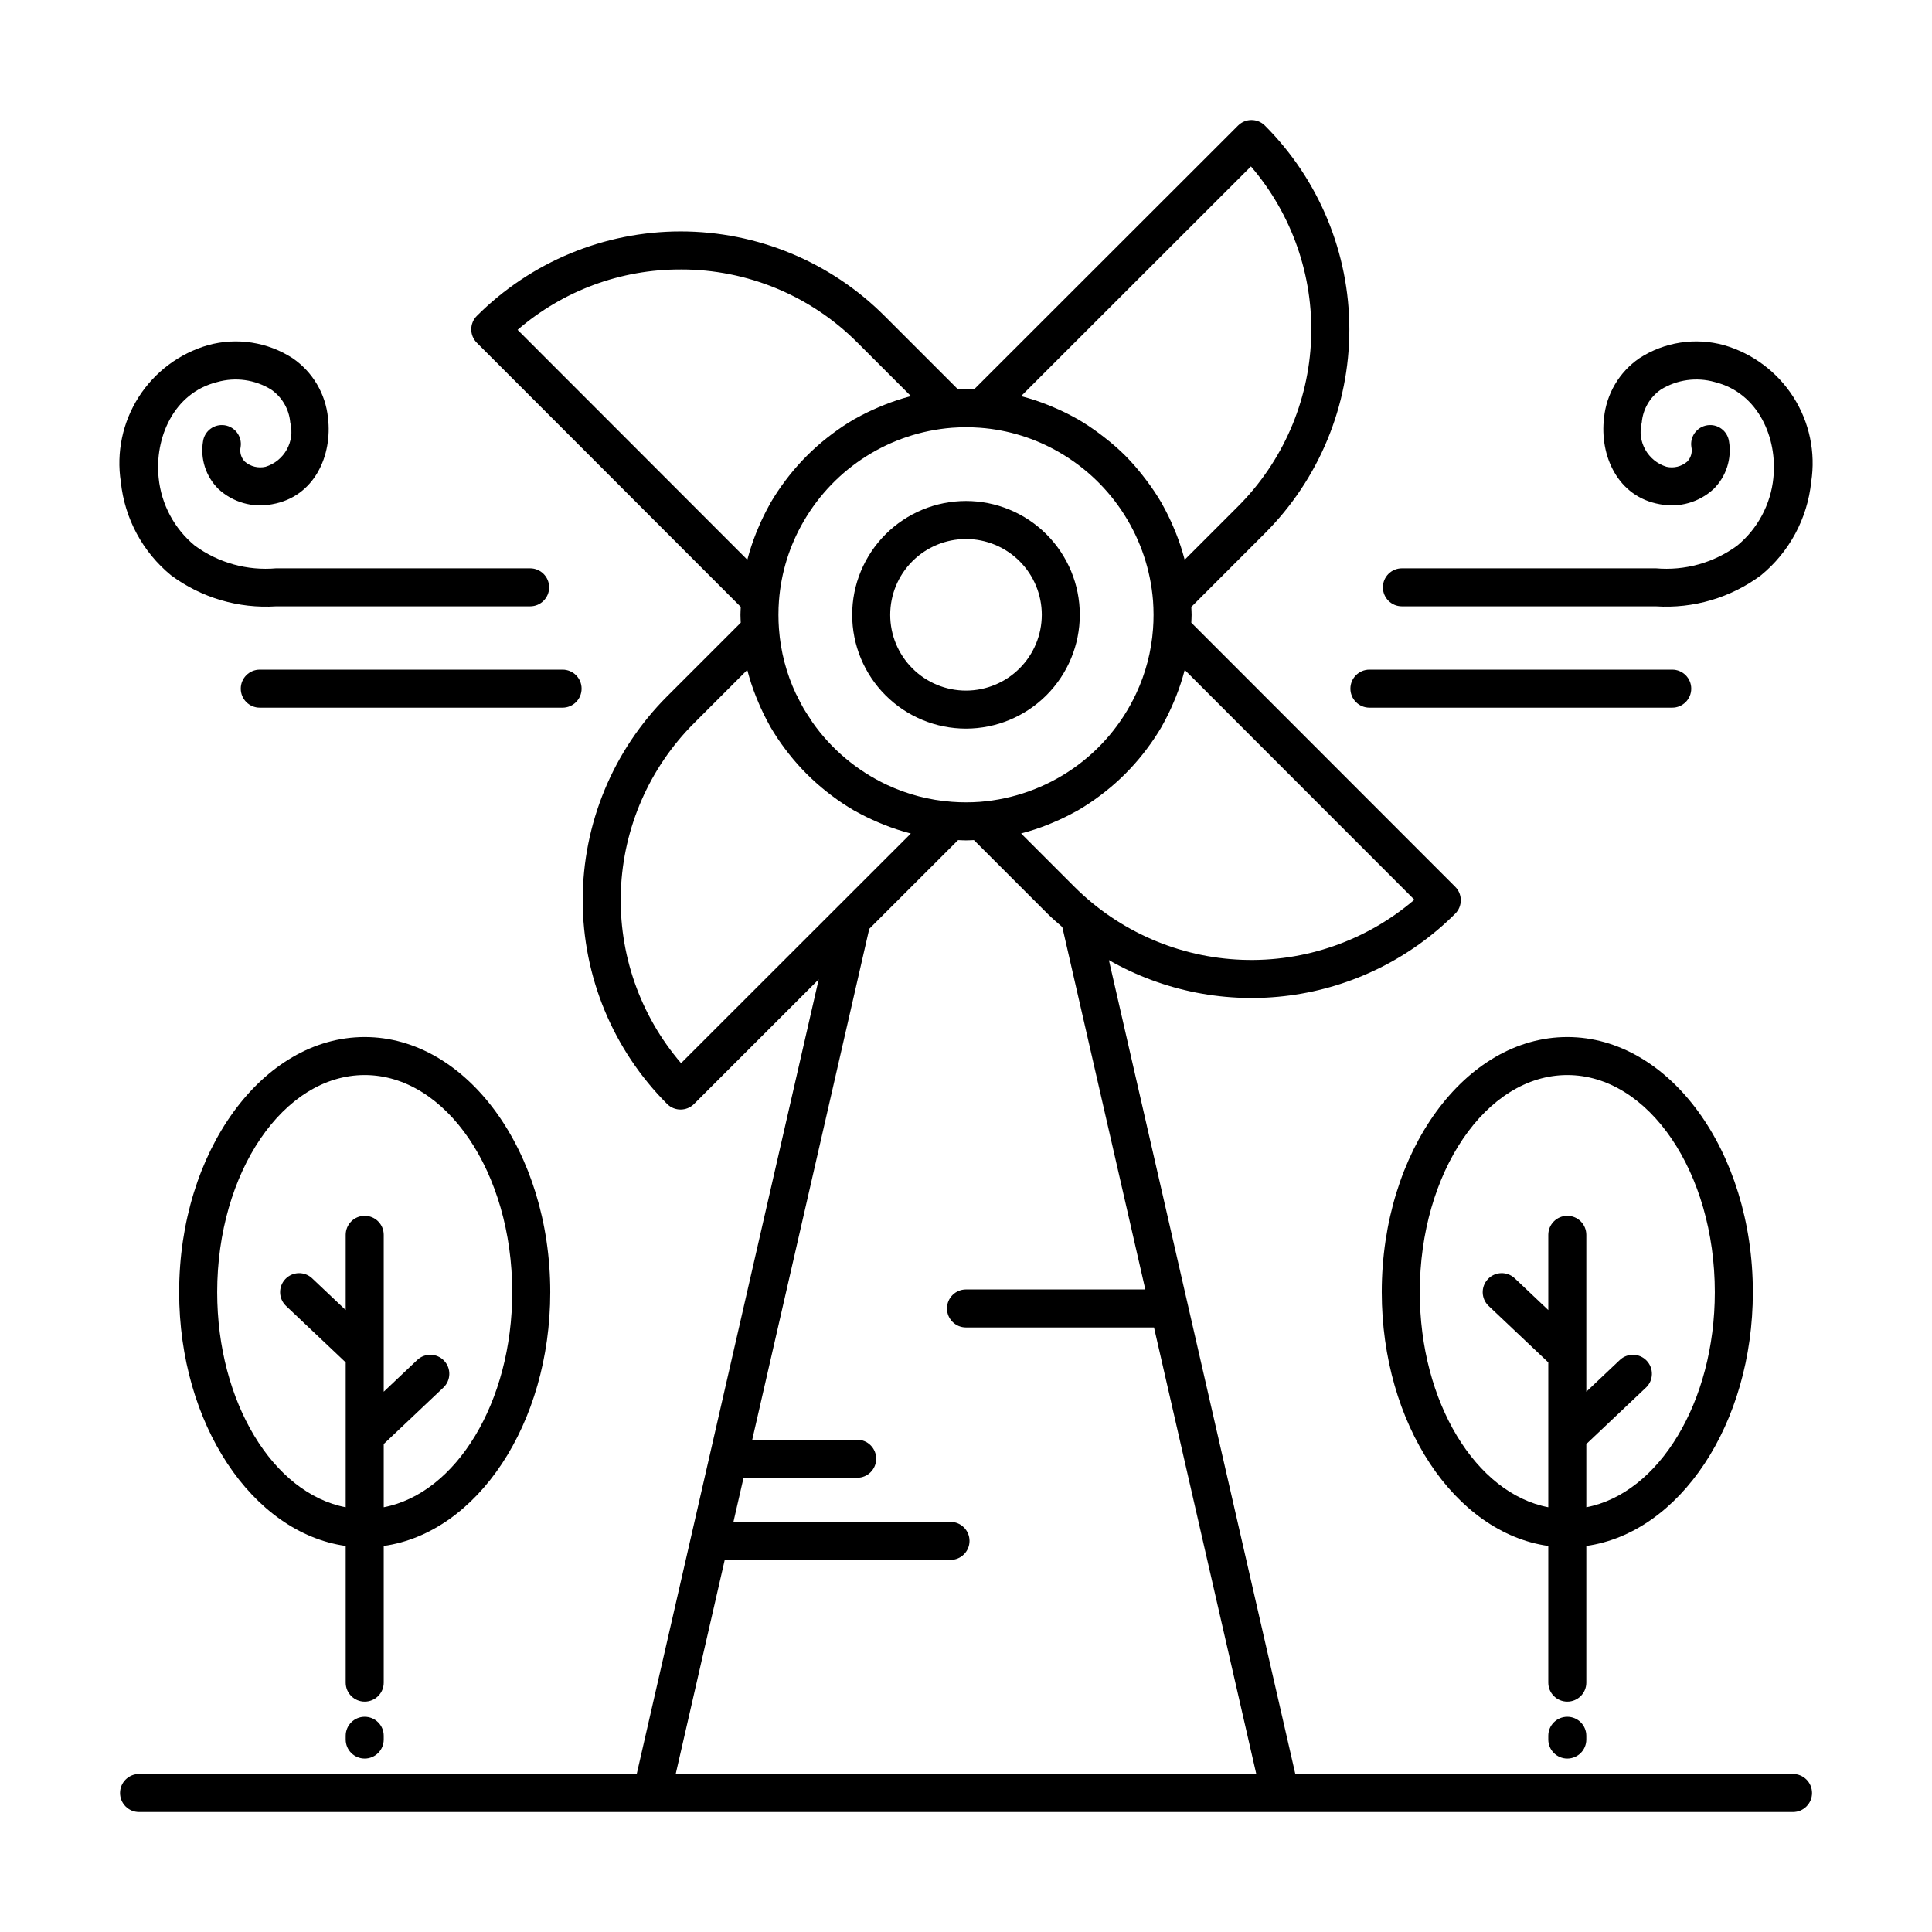 <?xml version="1.0" encoding="UTF-8"?>
<!-- Uploaded to: SVG Repo, www.svgrepo.com, Generator: SVG Repo Mixer Tools -->
<svg fill="#000000" width="800px" height="800px" version="1.1" viewBox="144 144 512 512" xmlns="http://www.w3.org/2000/svg">
 <g>
  <path d="m619.16 614.12h-131.89l-49.402-215.68c14.531 8.293 31.387 11.582 47.969 9.359 16.586-2.223 31.977-9.836 43.812-21.664 1.965-1.965 1.969-5.156 0-7.125l-69.941-69.992c0.023-0.688 0.078-1.379 0.078-2.066 0-0.723-0.055-1.414-0.078-2.117l19.508-19.512c14.324-14.328 22.375-33.758 22.375-54.02s-8.051-39.691-22.375-54.02c-1.969-1.965-5.156-1.965-7.125 0l-69.988 69.941c-1.383-0.047-2.777-0.047-4.188 0l-19.508-19.508h-0.004c-14.324-14.332-33.758-22.387-54.023-22.387-20.266 0.004-39.699 8.059-54.02 22.395-1.961 1.969-1.961 5.152 0.004 7.117l69.945 69.992c-0.023 0.703-0.078 1.395-0.078 2.117 0 0.691 0.051 1.379 0.074 2.07l-19.508 19.508c-14.324 14.328-22.375 33.758-22.375 54.02 0 20.258 8.051 39.688 22.375 54.016 1.969 1.969 5.156 1.969 7.125 0.004l33.043-33.023-48.227 210.58h-131.89c-2.781 0-5.035 2.258-5.035 5.039s2.254 5.039 5.035 5.039h438.32c2.781 0 5.039-2.258 5.039-5.039s-2.258-5.039-5.039-5.039zm-190.43-235.11-14.121-14.121c0.078-0.02 0.148-0.055 0.23-0.074l-0.004-0.004c2.301-0.602 4.559-1.348 6.769-2.223 0.539-0.211 1.062-0.438 1.594-0.66v-0.004c2.047-0.859 4.047-1.836 5.988-2.922 0.156-0.086 0.316-0.156 0.473-0.246 2.039-1.191 4.004-2.5 5.891-3.922 0.453-0.336 0.895-0.68 1.332-1.027 3.727-2.938 7.09-6.305 10.027-10.023 0.344-0.438 0.684-0.875 1.016-1.32l0.004-0.004c1.426-1.887 2.738-3.859 3.934-5.902 0.074-0.129 0.133-0.262 0.203-0.391h0.004c1.102-1.965 2.09-3.992 2.961-6.07 0.219-0.516 0.438-1.031 0.645-1.555 0.879-2.219 1.625-4.488 2.231-6.797 0.02-0.07 0.051-0.133 0.066-0.203l60.852 60.895c-12.695 10.871-29.02 16.555-45.719 15.918-16.699-0.633-32.543-7.543-44.375-19.344zm-32.469-22.523c-5.953-0.434-11.777-1.953-17.184-4.484-7.93-3.715-14.746-9.441-19.781-16.605-0.242-0.344-0.449-0.715-0.68-1.066-0.57-0.859-1.148-1.711-1.668-2.606-0.543-0.938-1.023-1.91-1.504-2.883-0.168-0.336-0.359-0.656-0.52-0.996h-0.004c-2.531-5.406-4.051-11.227-4.484-17.18l-0.004-0.012c-0.09-1.234-0.137-2.469-0.137-3.703 0-1.281 0.043-2.519 0.137-3.754h0.004c0.559-7.418 2.793-14.613 6.539-21.039 8.227-14.223 22.918-23.496 39.297-24.797 1.234-0.09 2.469-0.137 3.703-0.137 1.285 0 2.519 0.043 3.758 0.137 7.418 0.559 14.609 2.793 21.035 6.535 14.223 8.227 23.496 22.918 24.797 39.301 0.09 1.238 0.137 2.473 0.137 3.754 0 1.238-0.043 2.473-0.137 3.715-0.434 5.945-1.953 11.758-4.484 17.156-3.742 8.008-9.543 14.879-16.805 19.914-7.266 5.035-15.73 8.055-24.543 8.754-2.488 0.184-4.984 0.184-7.473-0.004zm79.254-168.38c10.887 12.688 16.582 29.016 15.945 45.719-0.637 16.703-7.555 32.555-19.375 44.375l-14.125 14.125c-0.02-0.074-0.051-0.141-0.07-0.211-0.605-2.305-1.352-4.57-2.234-6.785-0.207-0.527-0.43-1.047-0.652-1.566-0.863-2.059-1.844-4.066-2.934-6.012-0.086-0.148-0.152-0.309-0.238-0.457h-0.004c-1.188-2.035-2.5-4-3.918-5.879-0.34-0.457-0.688-0.902-1.039-1.348v-0.004c-1.453-1.863-3.012-3.641-4.672-5.324l-0.004-0.004c-1.68-1.66-3.461-3.219-5.324-4.668-0.449-0.355-0.902-0.707-1.363-1.051h0.004c-1.879-1.418-3.836-2.723-5.867-3.91-0.16-0.094-0.328-0.164-0.488-0.254v-0.004c-1.934-1.082-3.926-2.055-5.965-2.914-0.531-0.227-1.059-0.453-1.598-0.664h-0.004c-2.207-0.879-4.465-1.621-6.762-2.227-0.074-0.02-0.145-0.055-0.219-0.07zm-151.11 27.305c17.59-0.043 34.469 6.957 46.871 19.434l14.121 14.125c-0.07 0.02-0.137 0.051-0.211 0.07-2.305 0.605-4.574 1.355-6.789 2.238-0.523 0.207-1.035 0.426-1.555 0.645-2.066 0.871-4.086 1.855-6.043 2.953-0.141 0.078-0.289 0.145-0.426 0.223-2.039 1.191-4.008 2.508-5.894 3.93-0.449 0.336-0.887 0.676-1.328 1.023-3.719 2.938-7.082 6.301-10.02 10.016-0.352 0.445-0.695 0.891-1.035 1.344v0.004c-1.418 1.879-2.727 3.844-3.918 5.875-0.09 0.156-0.16 0.32-0.25 0.477-1.082 1.934-2.059 3.93-2.922 5.977-0.227 0.531-0.453 1.062-0.668 1.602h0.004c-0.879 2.203-1.621 4.461-2.227 6.754-0.02 0.078-0.055 0.148-0.074 0.227l-60.871-60.914c12.008-10.375 27.363-16.059 43.234-16zm0.082 210.34v-0.004c-10.887-12.684-16.582-29.012-15.945-45.719 0.637-16.703 7.555-32.551 19.375-44.371l14.109-14.109c0.016 0.07 0.047 0.133 0.066 0.199v-0.004c0.605 2.316 1.352 4.598 2.238 6.82 0.203 0.52 0.418 1.027 0.637 1.539h-0.004c0.875 2.082 1.867 4.117 2.969 6.09 0.07 0.125 0.129 0.262 0.203 0.387v-0.004c1.195 2.051 2.508 4.027 3.938 5.918 0.328 0.441 0.664 0.875 1.008 1.309 2.941 3.734 6.316 7.106 10.047 10.047 0.43 0.34 0.863 0.676 1.301 1.004 1.895 1.43 3.871 2.746 5.922 3.941 0.125 0.07 0.258 0.129 0.383 0.199 1.973 1.105 4.004 2.094 6.086 2.969 0.516 0.219 1.023 0.438 1.547 0.641 2.223 0.879 4.496 1.625 6.805 2.231 0.07 0.02 0.137 0.051 0.207 0.066zm11.574 131.64 59.832-0.004c2.781 0 5.039-2.254 5.039-5.035 0-2.785-2.258-5.039-5.039-5.039h-57.523l2.68-11.691h30.109c2.781 0 5.039-2.258 5.039-5.039 0-2.785-2.258-5.039-5.039-5.039h-27.805l31.008-135.39 23.543-23.523c0.691 0.023 1.379 0.078 2.07 0.078 0.723 0 1.414-0.055 2.121-0.078l19.508 19.512c1.258 1.258 2.594 2.387 3.918 3.539l21.996 96.035h-47.52c-2.781 0-5.039 2.254-5.039 5.035 0 2.785 2.258 5.039 5.039 5.039h49.824l27.105 118.34h-153.86z"/>
  <path d="m564.39 553.69c24.754-3.481 44.133-32.316 44.133-67.258 0-37.281-22.059-67.609-49.172-67.609-27.113 0-49.172 30.328-49.172 67.609 0 34.941 19.379 63.777 44.133 67.258v36.223c0 2.781 2.258 5.035 5.039 5.035s5.039-2.254 5.039-5.035zm-44.133-67.258c0-31.723 17.539-57.535 39.094-57.535 21.559 0 39.094 25.809 39.094 57.535 0 29.207-14.875 53.344-34.055 57v-16.746l15.805-14.961v0.004c2.019-1.914 2.109-5.102 0.195-7.125-1.914-2.019-5.102-2.106-7.121-0.191l-8.879 8.402v-41.574c0-2.781-2.258-5.039-5.039-5.039s-5.039 2.258-5.039 5.039v19.938l-8.879-8.406c-2.019-1.91-5.211-1.824-7.121 0.195-1.914 2.019-1.828 5.207 0.191 7.121l15.809 14.961v38.383c-19.18-3.656-34.055-27.793-34.055-57z"/>
  <path d="m559.35 598.96c-2.781 0-5.039 2.258-5.039 5.039v1c0 2.785 2.258 5.039 5.039 5.039s5.039-2.254 5.039-5.039v-1c0-2.781-2.258-5.039-5.039-5.039z"/>
  <path d="m245.69 553.69c24.754-3.481 44.133-32.316 44.133-67.258 0-37.281-22.059-67.609-49.172-67.609-27.113 0-49.172 30.328-49.172 67.609 0 34.941 19.379 63.777 44.133 67.258v36.223c0 2.781 2.258 5.035 5.039 5.035s5.039-2.254 5.039-5.035zm-44.133-67.258c0-31.723 17.539-57.535 39.094-57.535 21.559 0 39.094 25.809 39.094 57.535 0 29.207-14.875 53.344-34.055 57v-16.746l15.809-14.961v0.004c2.019-1.914 2.106-5.102 0.195-7.125-1.914-2.019-5.102-2.106-7.125-0.191l-8.879 8.406v-41.578c0-2.781-2.258-5.039-5.039-5.039s-5.039 2.258-5.039 5.039v19.938l-8.879-8.402 0.004-0.004c-2.023-1.91-5.211-1.824-7.125 0.195-1.91 2.019-1.824 5.207 0.195 7.121l15.805 14.961v38.383c-19.18-3.656-34.055-27.793-34.055-57z"/>
  <path d="m240.65 598.96c-2.781 0-5.039 2.258-5.039 5.039v1c0 2.785 2.258 5.039 5.039 5.039s5.039-2.254 5.039-5.039v-1c0-1.336-0.531-2.617-1.477-3.562-0.945-0.945-2.227-1.477-3.562-1.477z"/>
  <path d="m501.87 326.5c0 1.336 0.531 2.617 1.477 3.562 0.945 0.945 2.227 1.477 3.562 1.477h80.25c2.781 0 5.039-2.258 5.039-5.039s-2.258-5.039-5.039-5.039h-80.25c-2.781 0-5.039 2.258-5.039 5.039z"/>
  <path d="m604.36 288.61c-6.219 4.547-13.879 6.68-21.555 5.996l-67.289 0.004c-2.781 0-5.035 2.254-5.035 5.035 0 2.785 2.254 5.039 5.035 5.039h17.738l49.555-0.004v0.004c9.973 0.645 19.852-2.269 27.871-8.227 7.523-6.168 12.309-15.059 13.305-24.738 1.215-7.82-0.461-15.816-4.719-22.492-4.258-6.672-10.805-11.566-18.41-13.762-7.629-2.094-15.789-0.828-22.426 3.481-5.293 3.637-8.715 9.426-9.348 15.816-1.188 9.855 3.512 20.879 14.797 22.863 5.137 1.008 10.441-0.504 14.273-4.066 3.32-3.301 4.828-8.012 4.043-12.629-0.414-2.75-2.981-4.644-5.731-4.231-2.754 0.414-4.648 2.981-4.234 5.731 0.312 1.41-0.105 2.883-1.113 3.914-1.512 1.301-3.551 1.805-5.488 1.355-4.965-1.535-7.848-6.703-6.543-11.734 0.301-3.519 2.16-6.719 5.066-8.727 4.269-2.633 9.449-3.356 14.277-1.992 11.66 2.887 16.641 14.973 15.531 25.41h0.004c-0.707 7.019-4.16 13.473-9.605 17.953z"/>
  <path d="m298.13 326.5c0-2.781-2.254-5.039-5.039-5.039h-80.25c-2.781 0-5.035 2.258-5.035 5.039s2.254 5.039 5.035 5.039h80.25c1.336 0 2.621-0.531 3.562-1.477 0.945-0.945 1.477-2.227 1.477-3.562z"/>
  <path d="m214.38 267.7c-1.941 0.449-3.981-0.055-5.488-1.355-1.012-1.031-1.43-2.504-1.117-3.91 0.414-2.754-1.48-5.32-4.231-5.734-2.754-0.414-5.32 1.48-5.734 4.231-0.785 4.617 0.723 9.328 4.047 12.629 3.828 3.566 9.137 5.078 14.27 4.066 11.285-1.984 15.984-13.008 14.797-22.863-0.633-6.391-4.051-12.18-9.348-15.816-6.633-4.312-14.797-5.578-22.426-3.481-7.606 2.195-14.148 7.09-18.406 13.762-4.258 6.676-5.938 14.672-4.723 22.492 1 9.68 5.781 18.57 13.305 24.738 8.023 5.957 17.902 8.871 27.875 8.227l67.289 0.004v-0.004c2.781 0 5.039-2.254 5.039-5.039 0-2.781-2.258-5.035-5.039-5.035l-67.285-0.004c-7.676 0.684-15.336-1.449-21.559-5.996-5.445-4.484-8.895-10.934-9.605-17.953-1.105-10.441 3.871-22.523 15.531-25.41h0.004c4.828-1.367 10.008-0.645 14.281 1.992 2.902 2.008 4.762 5.207 5.062 8.727 1.305 5.031-1.574 10.199-6.539 11.734z"/>
  <path d="m430.16 306.93c0-8-3.176-15.672-8.832-21.328-5.66-5.656-13.328-8.836-21.328-8.836s-15.672 3.18-21.328 8.836-8.836 13.328-8.836 21.328 3.18 15.672 8.836 21.328 13.328 8.832 21.328 8.832c7.996-0.008 15.66-3.188 21.316-8.844 5.656-5.652 8.836-13.32 8.844-21.316zm-30.16 20.086c-5.328 0-10.438-2.117-14.203-5.883-3.769-3.769-5.883-8.875-5.883-14.203 0-5.328 2.113-10.438 5.883-14.203 3.766-3.766 8.875-5.883 14.203-5.883 5.324 0 10.434 2.117 14.203 5.883 3.766 3.766 5.883 8.875 5.883 14.203-0.008 5.324-2.125 10.43-5.891 14.195-3.766 3.766-8.871 5.883-14.195 5.891z"/>
 </g>
</svg>